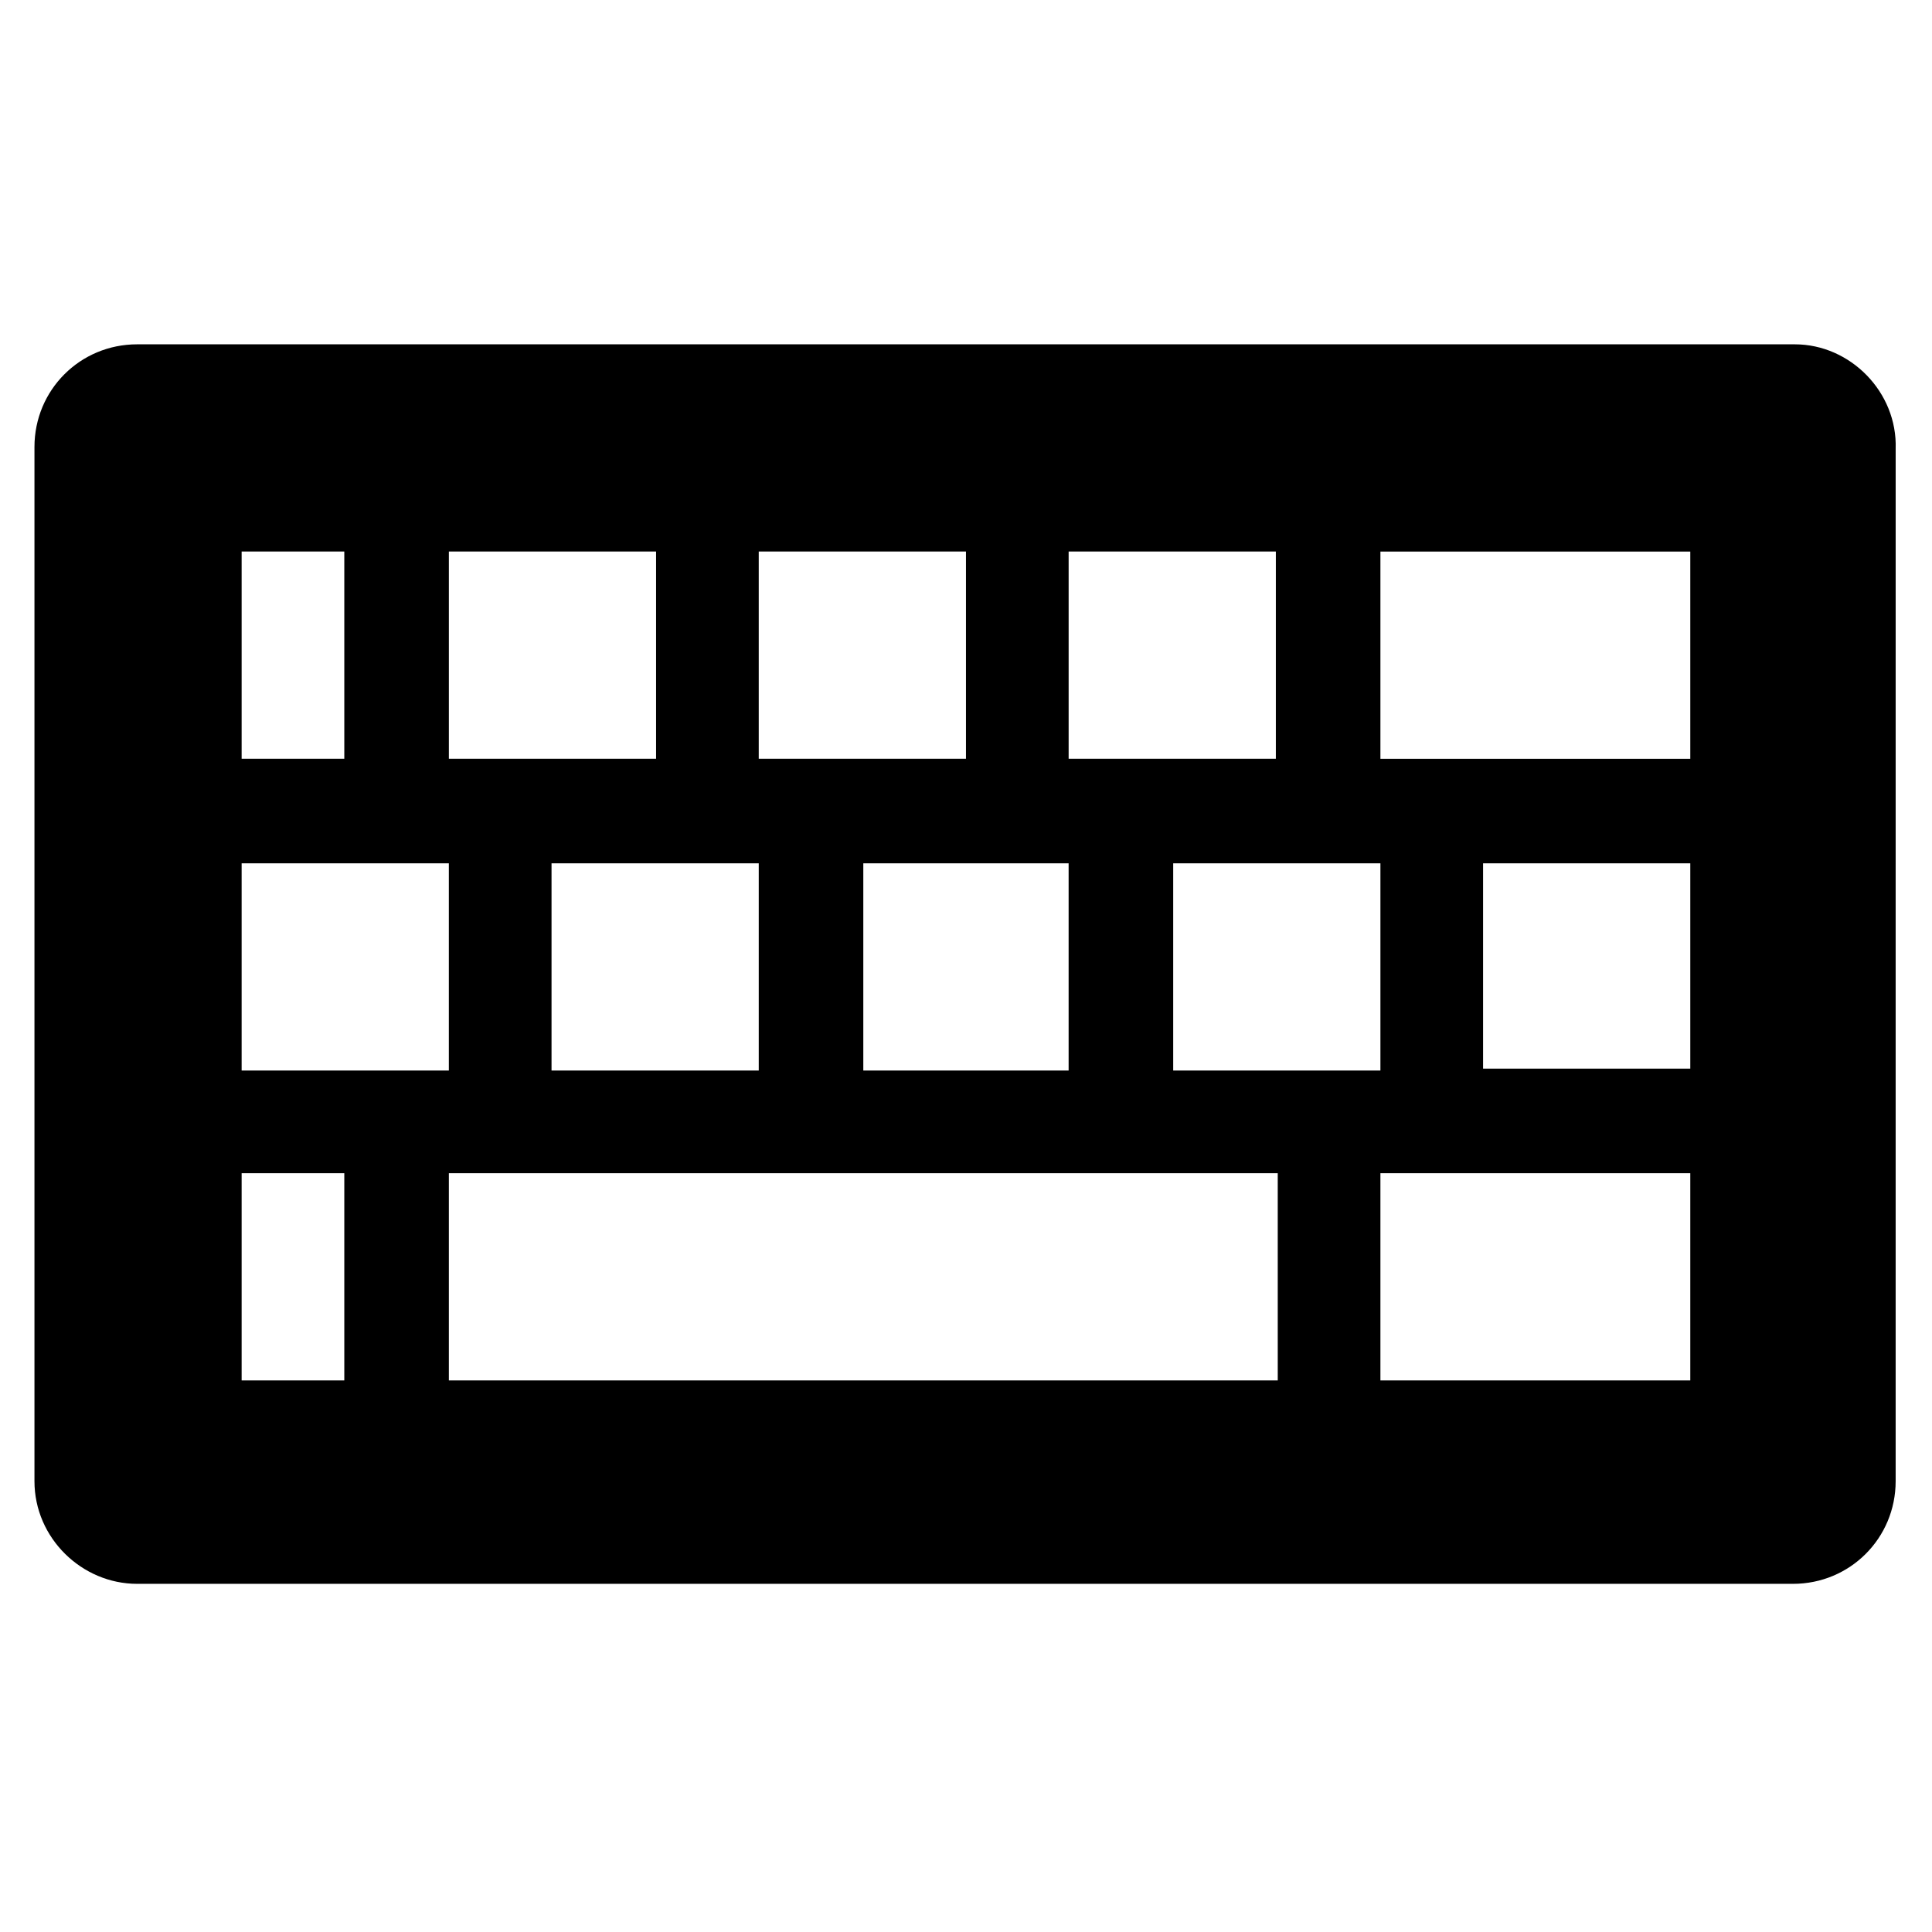 <?xml version="1.0" encoding="UTF-8"?>
<!-- Uploaded to: ICON Repo, www.iconrepo.com, Generator: ICON Repo Mixer Tools -->
<svg fill="#000000" width="800px" height="800px" version="1.1" viewBox="144 144 512 512" xmlns="http://www.w3.org/2000/svg">
 <path d="m619.66 235.25h-439.32c-15.113 0-27.207 12.09-27.207 27.207v274.07c0 15.113 12.594 27.207 27.207 27.207h438.82c15.113 0 27.207-12.09 27.207-27.207l0.004-273.57c0.5-15.113-12.094-27.707-26.703-27.707zm-192.46 54.914h54.914v54.914h-54.914zm82.625 82.625v54.914h-54.914v-54.914zm-164.75-82.625h54.918v54.914h-54.918zm82.121 82.625v54.914h-54.41v-54.914zm-164.24-82.625h54.914v54.914h-54.914zm82.121 82.625v54.914h-54.914v-54.914zm-137.04-82.625h27.207v54.914h-27.207zm0 82.625h54.914v54.914h-54.914zm27.207 137.04h-27.207v-54.914h27.207zm246.87 0h-219.16v-54.914h219.66l0.004 54.914zm109.83 0h-82.121v-54.914h82.121zm0-82.625h-54.914v-54.41h54.914zm0-82.121h-82.121v-54.914h82.121z"/>
</svg>